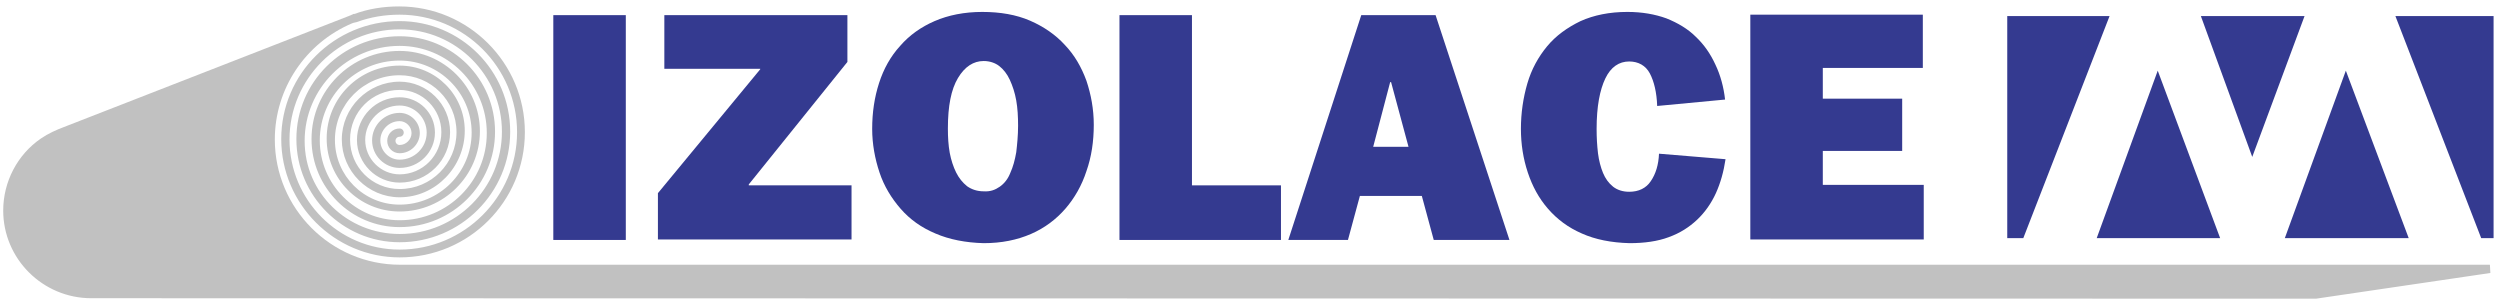 <?xml version="1.0" encoding="utf-8"?>
<!-- Generator: Adobe Illustrator 19.2.1, SVG Export Plug-In . SVG Version: 6.00 Build 0)  -->
<svg version="1.1" id="Vrstva_1" xmlns="http://www.w3.org/2000/svg" xmlns:xlink="http://www.w3.org/1999/xlink" x="0px" y="0px"
	 viewBox="0 0 544.9 66.3" style="enable-background:new 0 0 544.9 66.3;" xml:space="preserve">
<style type="text/css">
	.st0{fill:none;}
	.st1{fill:#343A90;}
	.st2{fill:#C1C1C1;}
	.st3{fill:none;stroke:#ACC90F;stroke-width:2;stroke-miterlimit:10;}
</style>
<rect x="513.7" y="180.3" class="st0" width="20.8" height="33"/>
<g>
	<g>
		<path class="st1" d="M136.4,3.3v49h-15.8v-49H136.4z"/>
		<path class="st1" d="M165.7,15.1v-0.1h-20.9V3.3h39.9v10.2l-21.5,26.7v0.2h22.4v11.8h-42.2V42.1L165.7,15.1z"/>
		<path class="st1" d="M203.9,50.9c-3.1-1.3-5.6-3.1-7.6-5.4c-2-2.3-3.6-4.9-4.6-7.9c-1-3-1.6-6.2-1.6-9.5c0-3.6,0.5-6.9,1.5-10
			c1-3.1,2.5-5.8,4.6-8.1c2-2.3,4.5-4.1,7.5-5.4s6.5-2,10.4-2c3.9,0,7.4,0.6,10.4,1.9c3,1.3,5.6,3.1,7.6,5.3
			c2.1,2.2,3.6,4.8,4.7,7.8c1,3,1.6,6.2,1.6,9.6c0,3.6-0.5,7-1.6,10.1c-1,3.1-2.6,5.9-4.6,8.2s-4.5,4.2-7.5,5.5c-3,1.3-6.4,2-10.3,2
			C210.5,52.9,206.9,52.2,203.9,50.9z M217.9,40.7c1-0.7,1.8-1.7,2.3-3c0.6-1.3,1-2.8,1.3-4.5c0.2-1.7,0.4-3.7,0.4-5.8
			c0-2-0.1-3.8-0.4-5.5c-0.3-1.7-0.8-3.2-1.4-4.5c-0.6-1.3-1.4-2.3-2.3-3c-0.9-0.7-2.1-1.1-3.4-1.1c-2.2,0-4.1,1.2-5.6,3.7
			c-1.5,2.5-2.2,6.1-2.2,11c0,1.9,0.1,3.6,0.4,5.3c0.3,1.6,0.8,3.1,1.4,4.3c0.6,1.2,1.4,2.2,2.4,3c1,0.7,2.2,1.1,3.6,1.1
			C215.8,41.8,216.9,41.4,217.9,40.7z"/>
		<path class="st1" d="M259.8,3.3v37.1h19.4v11.9H244v-49H259.8z"/>
		<path class="st1" d="M312.9,3.3l16.1,49h-16.5l-2.6-9.6h-13.5l-2.6,9.6h-13l15.9-49H312.9z M303.2,17.9H303L299.3,32h7.7
			L303.2,17.9z"/>
		<path class="st1" d="M344.8,50.9c-3-1.3-5.4-3.1-7.4-5.4c-2-2.3-3.4-4.9-4.4-7.9c-1-3-1.5-6.2-1.5-9.5c0-3.5,0.5-6.8,1.4-9.9
			c0.9-3.1,2.4-5.8,4.3-8.1c1.9-2.3,4.4-4.1,7.3-5.5c2.9-1.3,6.3-2,10.2-2c3.2,0,6,0.5,8.5,1.4c2.5,1,4.7,2.3,6.4,4
			c1.8,1.7,3.2,3.7,4.3,6.1c1.1,2.3,1.8,4.9,2.1,7.6l-14.8,1.4c-0.1-3-0.7-5.4-1.6-7.1c-0.9-1.7-2.5-2.6-4.5-2.6
			c-2.2,0-4,1.2-5.2,3.7c-1.2,2.5-1.9,6.1-1.9,11c0,1.9,0.1,3.6,0.3,5.3c0.2,1.6,0.6,3.1,1.1,4.3c0.5,1.2,1.2,2.2,2.2,3
			c0.9,0.7,2.1,1.1,3.5,1.1c2.1,0,3.7-0.8,4.7-2.3c1.1-1.6,1.7-3.6,1.8-6l14.5,1.2c-0.4,2.7-1.1,5.2-2.1,7.4c-1,2.2-2.4,4.2-4.1,5.8
			c-1.7,1.6-3.7,2.9-6.2,3.8c-2.4,0.9-5.3,1.3-8.5,1.3C351.2,52.9,347.7,52.2,344.8,50.9z"/>
		<path class="st1" d="M419.1,3.3v11.5h-21.8v6.7h17.3v11.4h-17.3v7.4h22v11.9h-37.8v-49H419.1z"/>
	</g>
	<g>
		<polygon class="st1" points="502.3,3.5 479.7,3.5 490.9,34.2 		"/>
		<polygon class="st1" points="437.5,3.5 437.5,51.9 441,51.9 459.8,3.5 		"/>
		<polygon class="st1" points="522.1,3.5 540.8,51.9 543.5,51.9 543.5,3.5 		"/>
		<polygon class="st1" points="457,51.9 483.9,51.9 470.3,15.4 		"/>
		<polygon class="st1" points="498,51.9 525,51.9 511.3,15.4 		"/>
	</g>
</g>
<g>
	<g>
		<path class="st2" d="M77.5,3.9L14.3,28.5c-1.7,0.7-3.4,1.4-4.8,2.4c-4.7,3.3-7.8,8.8-7.8,15c0,10.1,8.2,18.3,18.3,18.3l484.8,0
			l37.9-5.6H87.1l0,0C71.6,58.5,59,45.9,59,30.4C59,18.2,66.7,7.8,77.5,3.9z"/>
		<path class="st2" d="M504.8,65.1L19.9,65C9.3,65,0.7,56.4,0.7,45.9c0-6.3,3.1-12.2,8.2-15.7c1.6-1.1,3.4-1.9,5-2.5L76,3.5
			c0.4-0.2,0.8-0.3,1.2-0.5l0.6,1.7l-1.1,0.4C66.6,9.4,59.9,19.3,59.9,30.4c0,15,12.2,27.3,27.3,27.3H91l0,0h451.7l0.1,1.8
			L504.8,65.1z M67.9,8.6L14.6,29.3c-1.8,0.7-3.3,1.4-4.6,2.3c-4.7,3.3-7.4,8.6-7.4,14.3c0,9.6,7.8,17.4,17.4,17.4l484.8,0l25.8-3.8
			H83.3l0.4-0.2c-14.4-1.7-25.6-14-25.6-28.9C58.1,21.9,61.8,14,67.9,8.6z"/>
	</g>
	<path class="st3" d="M87.1,58.5"/>
	<path class="st2" d="M87.1,56.1C87.1,56.1,87.1,56.1,87.1,56.1c-14.2,0-25.8-11.6-25.8-25.8S72.9,4.6,87.1,4.6l0,0c0,0,0,0,0,0
		c13.3,0,24.1,10.8,24.1,24.1c0,13.3-10.8,24.1-24.1,24.1v0c0,0,0,0,0,0v0c0,0,0,0,0,0c-12.4,0-22.5-10.1-22.5-22.5
		S74.7,7.9,87.1,7.9l0,0c0,0,0,0,0,0c11.5,0,20.8,9.3,20.8,20.8s-9.3,20.8-20.8,20.8l0,0l0,0l0,0c0,0,0,0,0,0
		c-10.6,0-19.2-8.6-19.2-19.2c0-10.6,8.6-19.2,19.2-19.2l0,0c0,0,0,0,0,0c9.7,0,17.5,7.9,17.5,17.5c0,9.7-7.9,17.5-17.5,17.5v0
		c-8.8,0-15.9-7.1-15.9-15.9c0-8.8,7.1-15.9,15.9-15.9l0,0c0,0,0,0,0,0c7.9,0,14.2,6.4,14.2,14.2S95,43,87.1,43l0,0l0,0l0,0
		c0,0,0,0,0,0c-6.9,0-12.6-5.7-12.6-12.6s5.7-12.6,12.6-12.6l0,0c0,0,0,0,0,0c6,0,11,4.9,11,11s-4.9,11-11,11l0,0l0,0l0,0
		c0,0,0,0,0,0c-5.1,0-9.3-4.2-9.3-9.3c0-5.1,4.2-9.3,9.3-9.3l0,0c0,0,0,0,0,0c4.2,0,7.7,3.4,7.7,7.7c0,4.2-3.4,7.7-7.7,7.7v0
		c-3.3,0-6-2.7-6-6c0-3.3,2.7-6,6-6l0,0c0,0,0,0,0,0c2.4,0,4.4,2,4.4,4.4c0,2.4-2,4.4-4.4,4.4l0,0c0,0,0,0,0,0
		c-1.5,0-2.7-1.2-2.7-2.7c0-1.5,1.2-2.7,2.7-2.7c0.5,0,0.9,0.4,0.9,0.9c0,0.5-0.4,0.9-0.9,0.9c-0.5,0-0.9,0.4-0.9,0.9
		c0,0.5,0.4,0.9,0.9,0.9c1.4,0,2.6-1.2,2.6-2.6c0-1.4-1.2-2.6-2.6-2.6c-2.3,0-4.2,1.9-4.2,4.2c0,2.3,1.9,4.2,4.2,4.2v0
		c3.2,0,5.9-2.6,5.9-5.9c0-3.2-2.6-5.9-5.9-5.9c-4.1,0-7.5,3.4-7.5,7.5c0,4.1,3.4,7.5,7.5,7.5c5,0,9.1-4.1,9.1-9.2
		c0-5-4.1-9.2-9.1-9.2c-6,0-10.8,4.8-10.8,10.8s4.8,10.8,10.8,10.8c6.9,0,12.4-5.6,12.4-12.4c0-6.9-5.6-12.4-12.4-12.4
		c-7.8,0-14.1,6.3-14.1,14.1c0,7.8,6.3,14.1,14.1,14.1v0c8.7,0,15.7-7.1,15.7-15.7c0-8.7-7.1-15.7-15.7-15.7
		c-9.6,0-17.4,7.8-17.4,17.4s7.8,17.4,17.4,17.4c10.5,0,19-8.5,19-19c0-10.5-8.5-19-19-19c-11.4,0-20.7,9.3-20.7,20.7
		S75.7,51,87.1,51c12.3,0,22.3-10,22.3-22.3S99.4,6.4,87.1,6.4c-13.2,0-24,10.8-24,24s10.7,24,24,24c14.1,0,25.6-11.5,25.6-25.6
		c0-14.1-11.5-25.6-25.6-25.6c-3.2,0-6.3,0.5-9.3,1.6c-0.5,0.2-1-0.1-1.2-0.5c-0.2-0.5,0.1-1,0.5-1.2c3.2-1.2,6.5-1.7,9.9-1.7l0,0
		c0,0,0,0,0,0c15.1,0,27.4,12.3,27.4,27.4S102.2,56.1,87.1,56.1L87.1,56.1L87.1,56.1L87.1,56.1z M87.1,33.1L87.1,33.1L87.1,33.1z"/>
</g>
</svg>
